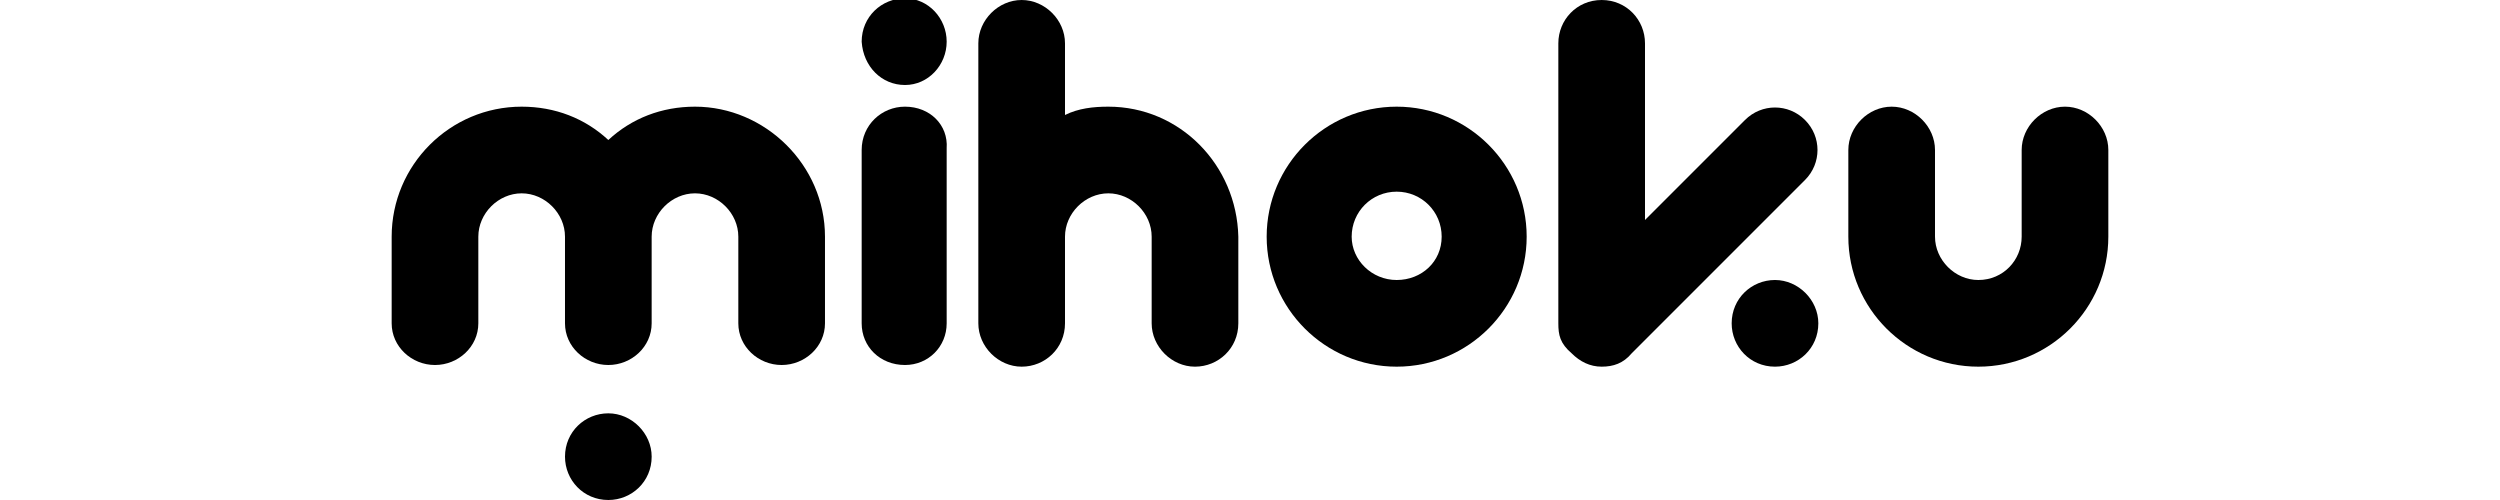 <svg xmlns="http://www.w3.org/2000/svg" xmlns:xlink="http://www.w3.org/1999/xlink" x="0px" y="0px" viewBox="0 0 150 30" style="enable-background:new 0 0 150 30;" xml:space="preserve"><path d="M41.7,6.4c-2,0-3.8,0.7-5.2,2c-1.4-1.3-3.2-2-5.2-2c-4.3,0-7.8,3.5-7.8,7.8v5.2c0,1.4,1.2,2.5,2.6,2.5 c1.4,0,2.6-1.1,2.6-2.5v-5.2c0-1.4,1.2-2.6,2.6-2.6c1.4,0,2.6,1.2,2.6,2.6v5.2c0,1.4,1.2,2.5,2.6,2.5c1.4,0,2.6-1.1,2.6-2.5v-5.2 c0-1.4,1.2-2.6,2.6-2.6c1.4,0,2.6,1.2,2.6,2.6v5.2c0,1.4,1.2,2.5,2.6,2.5s2.6-1.1,2.6-2.5v-5.2C49.5,9.9,45.9,6.4,41.7,6.4L41.7,6.4 z M36.5,24.8c-1.4,0-2.6,1.1-2.6,2.6c0,1.4,1.1,2.6,2.6,2.6c1.4,0,2.6-1.1,2.6-2.6C39.1,26,37.9,24.8,36.5,24.8z"></path><path d="M54.3,5.1c1.4,0,2.5-1.2,2.5-2.6c0-1.4-1.1-2.6-2.5-2.6c-1.4,0-2.6,1.1-2.6,2.6C51.8,4,52.9,5.1,54.3,5.1z  M54.3,6.4c-1.4,0-2.6,1.1-2.6,2.6v10.4c0,1.4,1.1,2.5,2.6,2.5c1.4,0,2.5-1.1,2.5-2.5V8.9C56.9,7.5,55.8,6.4,54.3,6.4L54.3,6.4z"></path><path d="M91.6,14.2c0-4.3-3.5-7.8-7.8-7.8c-4.3,0-7.8,3.5-7.8,7.8c0,4.3,3.5,7.8,7.8,7.8C88.1,22,91.6,18.5,91.6,14.2 z M83.8,16.8c-1.5,0-2.7-1.2-2.7-2.6c0-1.5,1.2-2.7,2.7-2.7c1.5,0,2.7,1.2,2.7,2.7C86.5,15.7,85.3,16.8,83.8,16.8z"></path><path d="M108.3,7.2c-1-1-2.6-1-3.6,0l-6,6V2.6c0-1.4-1.1-2.6-2.6-2.6s-2.6,1.2-2.6,2.6v16.8c0,0.7,0.1,1.2,0.8,1.8 c0.5,0.5,1.1,0.8,1.8,0.8s1.3-0.2,1.8-0.8l10.4-10.4C109.3,9.8,109.3,8.2,108.3,7.2L108.3,7.2z M106.5,16.8c-1.4,0-2.6,1.1-2.6,2.6 c0,1.4,1.1,2.6,2.6,2.6c1.4,0,2.6-1.1,2.6-2.6C109.1,18,107.9,16.8,106.5,16.8z"></path><path d="M118.7,22c4.3,0,7.8-3.5,7.8-7.8V9c0-1.4-1.2-2.6-2.6-2.6c-1.4,0-2.6,1.2-2.6,2.6v5.2c0,1.4-1.1,2.6-2.6,2.6 c-1.4,0-2.6-1.2-2.6-2.6V9c0-1.4-1.2-2.6-2.6-2.6s-2.6,1.2-2.6,2.6v5.2C110.9,18.5,114.4,22,118.7,22z"></path><path d="M66.5,6.4c-0.9,0-1.8,0.1-2.6,0.5V2.6c0-1.4-1.2-2.6-2.6-2.6c-1.4,0-2.6,1.2-2.6,2.6v11.2c0,0.1,0,0.3,0,0.4 v5.2c0,1.4,1.2,2.6,2.6,2.6c1.4,0,2.6-1.1,2.6-2.6v-5.2c0-1.4,1.2-2.6,2.6-2.6c1.4,0,2.6,1.2,2.6,2.6v5.2c0,1.4,1.2,2.6,2.6,2.6 s2.6-1.1,2.6-2.6v-5.2C74.2,9.9,70.8,6.4,66.5,6.4L66.5,6.4z"></path></svg>